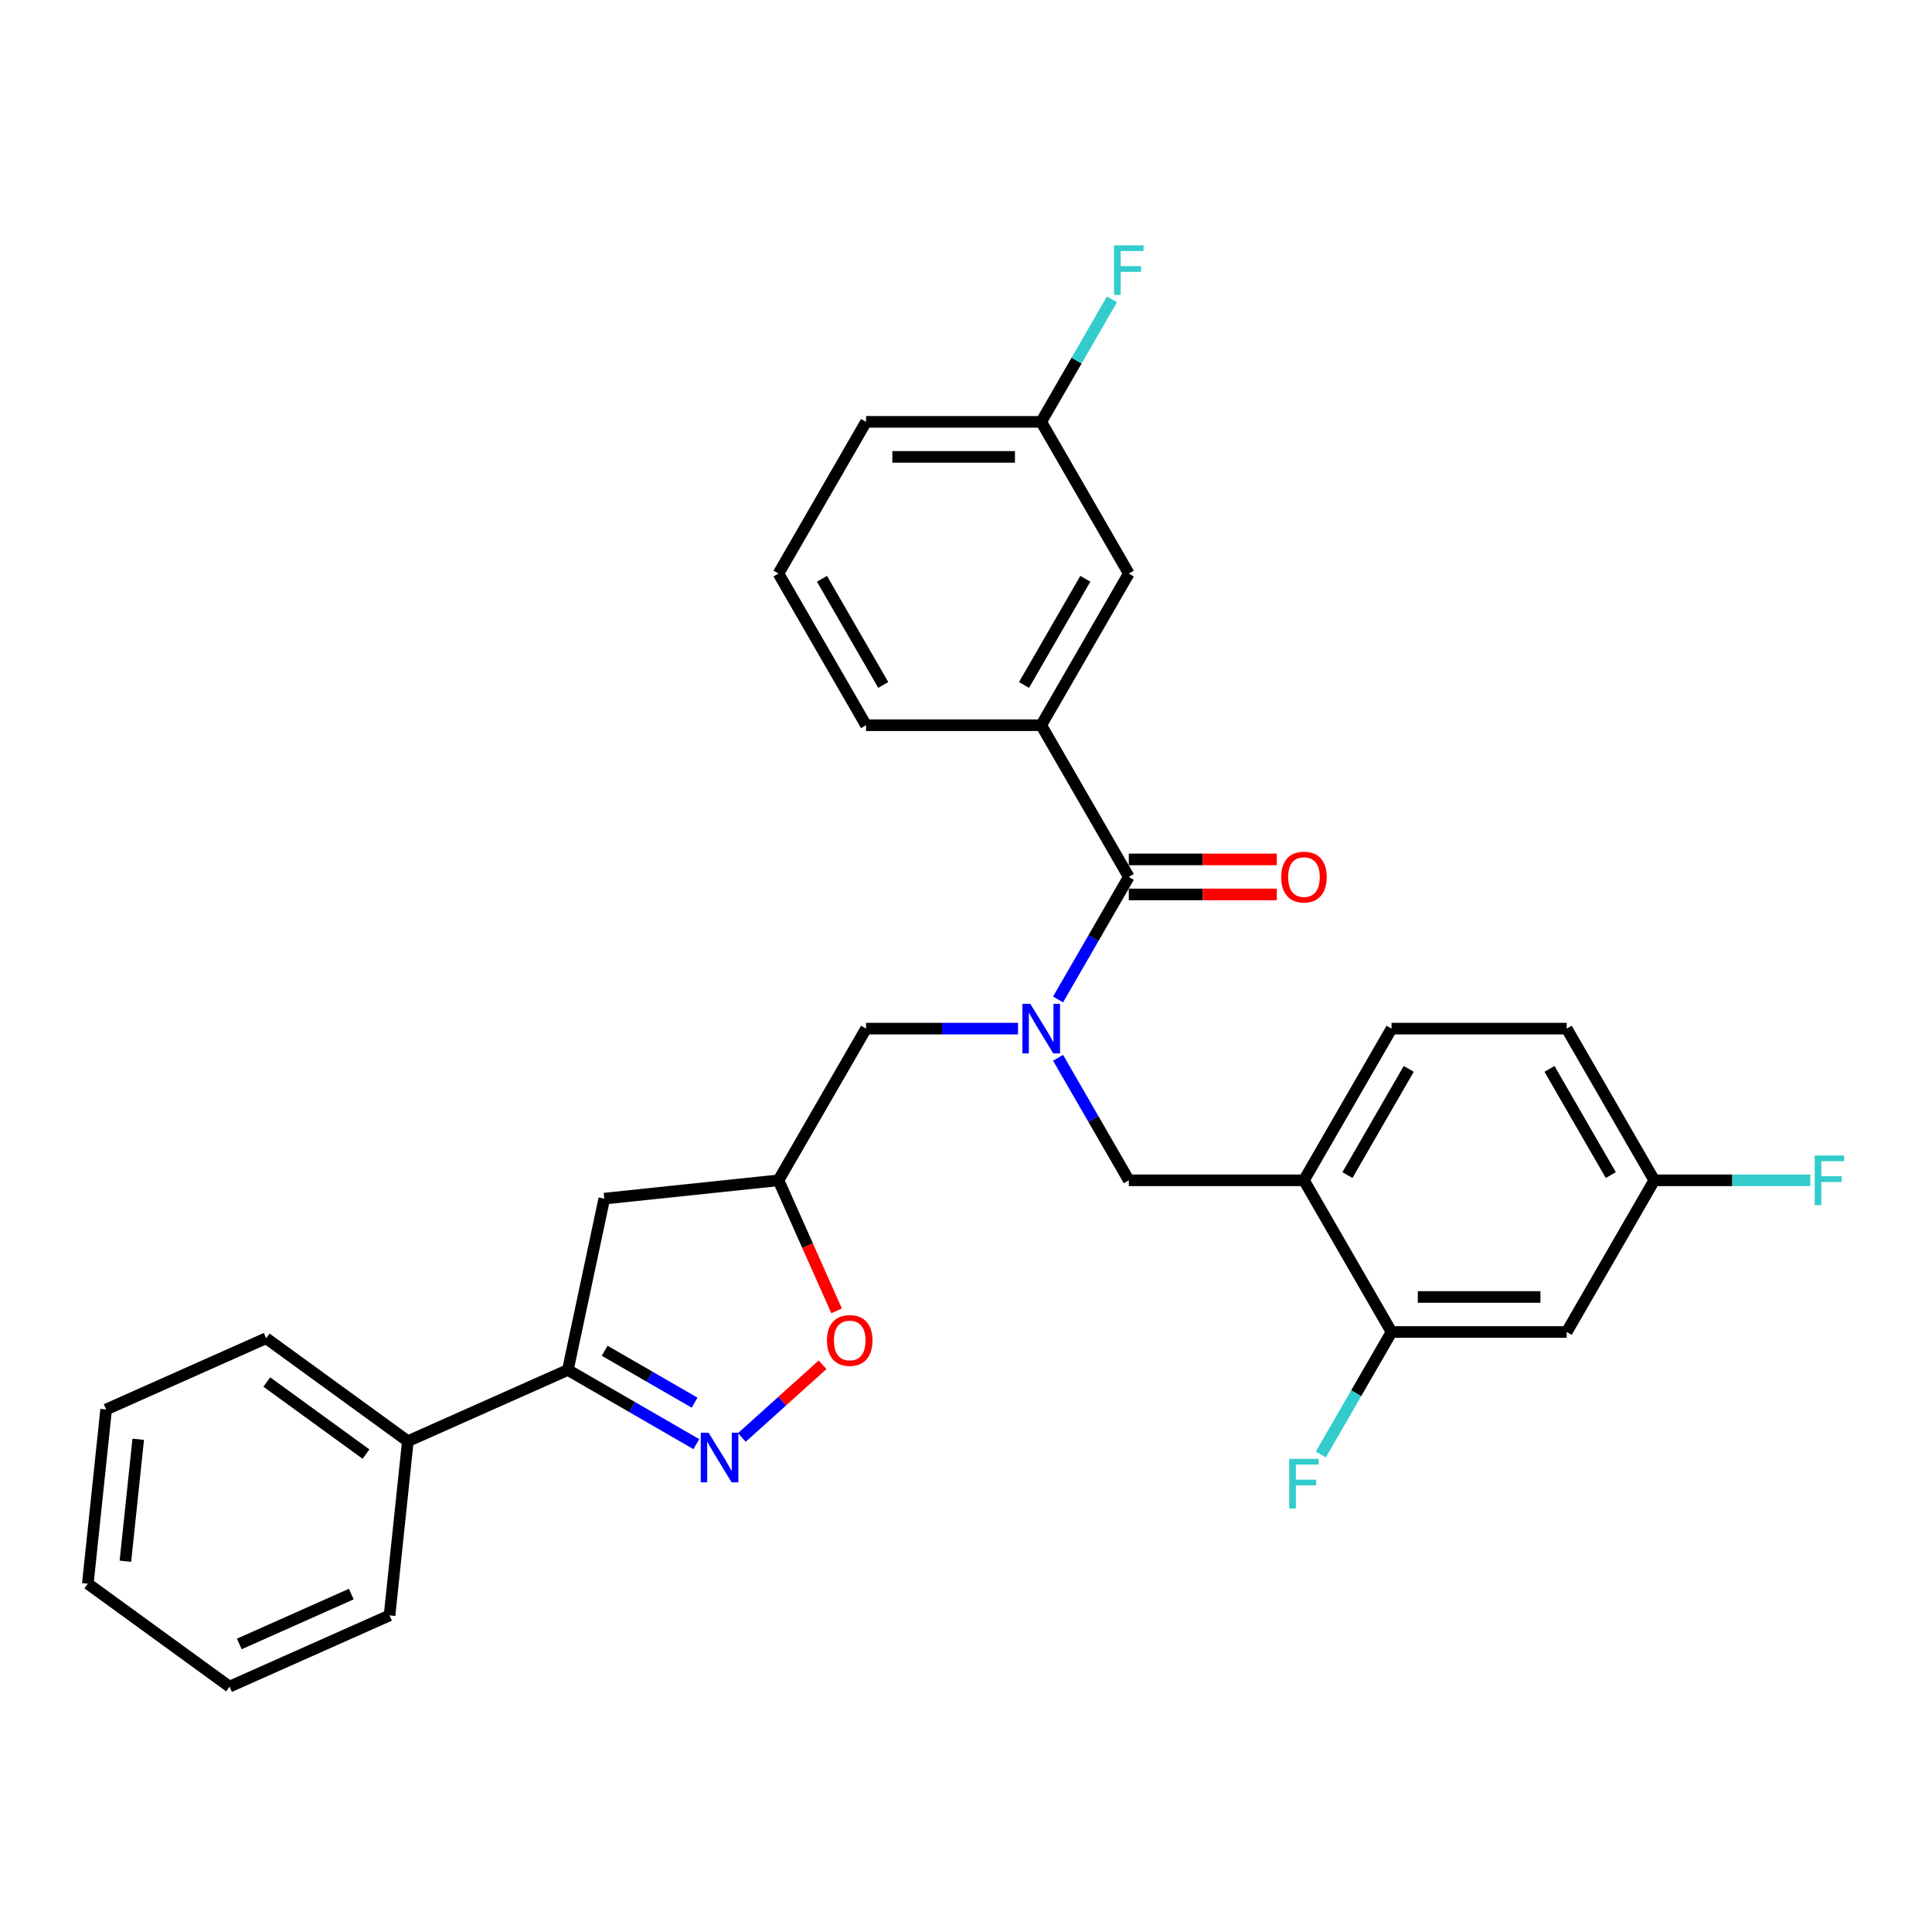 <?xml version='1.0' encoding='iso-8859-1'?>
<svg version='1.1' baseProfile='full'
              xmlns='http://www.w3.org/2000/svg'
                      xmlns:rdkit='http://www.rdkit.org/xml'
                      xmlns:xlink='http://www.w3.org/1999/xlink'
                  xml:space='preserve'
width='1000px' height='1000px' viewBox='0 0 1000 1000'>
<!-- END OF HEADER -->
<rect style='opacity:1.0;fill:#FFFFFF;stroke:none' width='1000' height='1000' x='0' y='0'> </rect>
<path class='bond-0' d='M 526.93,532.413 L 487.601,532.413' style='fill:none;fill-rule:evenodd;stroke:#0000FF;stroke-width:6px;stroke-linecap:butt;stroke-linejoin:miter;stroke-opacity:1' />
<path class='bond-0' d='M 487.601,532.413 L 448.272,532.413' style='fill:none;fill-rule:evenodd;stroke:#000000;stroke-width:6px;stroke-linecap:butt;stroke-linejoin:miter;stroke-opacity:1' />
<path class='bond-1' d='M 547.654,517.309 L 565.959,485.603' style='fill:none;fill-rule:evenodd;stroke:#0000FF;stroke-width:6px;stroke-linecap:butt;stroke-linejoin:miter;stroke-opacity:1' />
<path class='bond-1' d='M 565.959,485.603 L 584.264,453.898' style='fill:none;fill-rule:evenodd;stroke:#000000;stroke-width:6px;stroke-linecap:butt;stroke-linejoin:miter;stroke-opacity:1' />
<path class='bond-2' d='M 547.654,547.517 L 565.959,579.223' style='fill:none;fill-rule:evenodd;stroke:#0000FF;stroke-width:6px;stroke-linecap:butt;stroke-linejoin:miter;stroke-opacity:1' />
<path class='bond-2' d='M 565.959,579.223 L 584.264,610.928' style='fill:none;fill-rule:evenodd;stroke:#000000;stroke-width:6px;stroke-linecap:butt;stroke-linejoin:miter;stroke-opacity:1' />
<path class='bond-3' d='M 538.933,375.382 L 584.264,296.867' style='fill:none;fill-rule:evenodd;stroke:#000000;stroke-width:6px;stroke-linecap:butt;stroke-linejoin:miter;stroke-opacity:1' />
<path class='bond-3' d='M 530.03,354.539 L 561.762,299.578' style='fill:none;fill-rule:evenodd;stroke:#000000;stroke-width:6px;stroke-linecap:butt;stroke-linejoin:miter;stroke-opacity:1' />
<path class='bond-4' d='M 538.933,375.382 L 448.272,375.382' style='fill:none;fill-rule:evenodd;stroke:#000000;stroke-width:6px;stroke-linecap:butt;stroke-linejoin:miter;stroke-opacity:1' />
<path class='bond-5' d='M 538.933,375.382 L 584.264,453.898' style='fill:none;fill-rule:evenodd;stroke:#000000;stroke-width:6px;stroke-linecap:butt;stroke-linejoin:miter;stroke-opacity:1' />
<path class='bond-6' d='M 584.264,462.964 L 622.569,462.964' style='fill:none;fill-rule:evenodd;stroke:#000000;stroke-width:6px;stroke-linecap:butt;stroke-linejoin:miter;stroke-opacity:1' />
<path class='bond-6' d='M 622.569,462.964 L 660.874,462.964' style='fill:none;fill-rule:evenodd;stroke:#FF0000;stroke-width:6px;stroke-linecap:butt;stroke-linejoin:miter;stroke-opacity:1' />
<path class='bond-6' d='M 584.264,444.831 L 622.569,444.831' style='fill:none;fill-rule:evenodd;stroke:#000000;stroke-width:6px;stroke-linecap:butt;stroke-linejoin:miter;stroke-opacity:1' />
<path class='bond-6' d='M 622.569,444.831 L 660.874,444.831' style='fill:none;fill-rule:evenodd;stroke:#FF0000;stroke-width:6px;stroke-linecap:butt;stroke-linejoin:miter;stroke-opacity:1' />
<path class='bond-7' d='M 584.264,296.867 L 538.933,218.351' style='fill:none;fill-rule:evenodd;stroke:#000000;stroke-width:6px;stroke-linecap:butt;stroke-linejoin:miter;stroke-opacity:1' />
<path class='bond-8' d='M 538.933,218.351 L 557.239,186.646' style='fill:none;fill-rule:evenodd;stroke:#000000;stroke-width:6px;stroke-linecap:butt;stroke-linejoin:miter;stroke-opacity:1' />
<path class='bond-8' d='M 557.239,186.646 L 575.544,154.94' style='fill:none;fill-rule:evenodd;stroke:#33CCCC;stroke-width:6px;stroke-linecap:butt;stroke-linejoin:miter;stroke-opacity:1' />
<path class='bond-9' d='M 538.933,218.351 L 448.272,218.351' style='fill:none;fill-rule:evenodd;stroke:#000000;stroke-width:6px;stroke-linecap:butt;stroke-linejoin:miter;stroke-opacity:1' />
<path class='bond-9' d='M 525.334,236.483 L 461.871,236.483' style='fill:none;fill-rule:evenodd;stroke:#000000;stroke-width:6px;stroke-linecap:butt;stroke-linejoin:miter;stroke-opacity:1' />
<path class='bond-10' d='M 293.926,709.086 L 211.102,745.961' style='fill:none;fill-rule:evenodd;stroke:#000000;stroke-width:6px;stroke-linecap:butt;stroke-linejoin:miter;stroke-opacity:1' />
<path class='bond-11' d='M 293.926,709.086 L 312.775,620.405' style='fill:none;fill-rule:evenodd;stroke:#000000;stroke-width:6px;stroke-linecap:butt;stroke-linejoin:miter;stroke-opacity:1' />
<path class='bond-12' d='M 293.926,709.086 L 327.182,728.286' style='fill:none;fill-rule:evenodd;stroke:#000000;stroke-width:6px;stroke-linecap:butt;stroke-linejoin:miter;stroke-opacity:1' />
<path class='bond-12' d='M 327.182,728.286 L 360.438,747.487' style='fill:none;fill-rule:evenodd;stroke:#0000FF;stroke-width:6px;stroke-linecap:butt;stroke-linejoin:miter;stroke-opacity:1' />
<path class='bond-12' d='M 312.969,699.143 L 336.248,712.583' style='fill:none;fill-rule:evenodd;stroke:#000000;stroke-width:6px;stroke-linecap:butt;stroke-linejoin:miter;stroke-opacity:1' />
<path class='bond-12' d='M 336.248,712.583 L 359.527,726.023' style='fill:none;fill-rule:evenodd;stroke:#0000FF;stroke-width:6px;stroke-linecap:butt;stroke-linejoin:miter;stroke-opacity:1' />
<path class='bond-13' d='M 312.775,620.405 L 402.941,610.928' style='fill:none;fill-rule:evenodd;stroke:#000000;stroke-width:6px;stroke-linecap:butt;stroke-linejoin:miter;stroke-opacity:1' />
<path class='bond-14' d='M 402.941,610.928 L 417.984,644.716' style='fill:none;fill-rule:evenodd;stroke:#000000;stroke-width:6px;stroke-linecap:butt;stroke-linejoin:miter;stroke-opacity:1' />
<path class='bond-14' d='M 417.984,644.716 L 433.027,678.503' style='fill:none;fill-rule:evenodd;stroke:#FF0000;stroke-width:6px;stroke-linecap:butt;stroke-linejoin:miter;stroke-opacity:1' />
<path class='bond-15' d='M 402.941,610.928 L 448.272,532.413' style='fill:none;fill-rule:evenodd;stroke:#000000;stroke-width:6px;stroke-linecap:butt;stroke-linejoin:miter;stroke-opacity:1' />
<path class='bond-16' d='M 425.763,706.405 L 404.868,725.22' style='fill:none;fill-rule:evenodd;stroke:#FF0000;stroke-width:6px;stroke-linecap:butt;stroke-linejoin:miter;stroke-opacity:1' />
<path class='bond-16' d='M 404.868,725.22 L 383.972,744.034' style='fill:none;fill-rule:evenodd;stroke:#0000FF;stroke-width:6px;stroke-linecap:butt;stroke-linejoin:miter;stroke-opacity:1' />
<path class='bond-17' d='M 810.919,532.413 L 856.25,610.928' style='fill:none;fill-rule:evenodd;stroke:#000000;stroke-width:6px;stroke-linecap:butt;stroke-linejoin:miter;stroke-opacity:1' />
<path class='bond-17' d='M 802.015,553.256 L 833.747,608.217' style='fill:none;fill-rule:evenodd;stroke:#000000;stroke-width:6px;stroke-linecap:butt;stroke-linejoin:miter;stroke-opacity:1' />
<path class='bond-18' d='M 810.919,532.413 L 720.257,532.413' style='fill:none;fill-rule:evenodd;stroke:#000000;stroke-width:6px;stroke-linecap:butt;stroke-linejoin:miter;stroke-opacity:1' />
<path class='bond-19' d='M 856.25,610.928 L 810.919,689.444' style='fill:none;fill-rule:evenodd;stroke:#000000;stroke-width:6px;stroke-linecap:butt;stroke-linejoin:miter;stroke-opacity:1' />
<path class='bond-20' d='M 856.25,610.928 L 896.631,610.928' style='fill:none;fill-rule:evenodd;stroke:#000000;stroke-width:6px;stroke-linecap:butt;stroke-linejoin:miter;stroke-opacity:1' />
<path class='bond-20' d='M 896.631,610.928 L 937.011,610.928' style='fill:none;fill-rule:evenodd;stroke:#33CCCC;stroke-width:6px;stroke-linecap:butt;stroke-linejoin:miter;stroke-opacity:1' />
<path class='bond-21' d='M 810.919,689.444 L 720.257,689.444' style='fill:none;fill-rule:evenodd;stroke:#000000;stroke-width:6px;stroke-linecap:butt;stroke-linejoin:miter;stroke-opacity:1' />
<path class='bond-21' d='M 797.32,671.312 L 733.856,671.312' style='fill:none;fill-rule:evenodd;stroke:#000000;stroke-width:6px;stroke-linecap:butt;stroke-linejoin:miter;stroke-opacity:1' />
<path class='bond-22' d='M 211.102,745.961 L 137.755,692.672' style='fill:none;fill-rule:evenodd;stroke:#000000;stroke-width:6px;stroke-linecap:butt;stroke-linejoin:miter;stroke-opacity:1' />
<path class='bond-22' d='M 189.442,752.637 L 138.099,715.335' style='fill:none;fill-rule:evenodd;stroke:#000000;stroke-width:6px;stroke-linecap:butt;stroke-linejoin:miter;stroke-opacity:1' />
<path class='bond-23' d='M 211.102,745.961 L 201.625,836.127' style='fill:none;fill-rule:evenodd;stroke:#000000;stroke-width:6px;stroke-linecap:butt;stroke-linejoin:miter;stroke-opacity:1' />
<path class='bond-24' d='M 137.755,692.672 L 54.931,729.547' style='fill:none;fill-rule:evenodd;stroke:#000000;stroke-width:6px;stroke-linecap:butt;stroke-linejoin:miter;stroke-opacity:1' />
<path class='bond-25' d='M 201.625,836.127 L 118.802,873.002' style='fill:none;fill-rule:evenodd;stroke:#000000;stroke-width:6px;stroke-linecap:butt;stroke-linejoin:miter;stroke-opacity:1' />
<path class='bond-25' d='M 181.827,825.093 L 123.85,850.906' style='fill:none;fill-rule:evenodd;stroke:#000000;stroke-width:6px;stroke-linecap:butt;stroke-linejoin:miter;stroke-opacity:1' />
<path class='bond-26' d='M 54.931,729.547 L 45.455,819.712' style='fill:none;fill-rule:evenodd;stroke:#000000;stroke-width:6px;stroke-linecap:butt;stroke-linejoin:miter;stroke-opacity:1' />
<path class='bond-26' d='M 71.543,744.967 L 64.909,808.083' style='fill:none;fill-rule:evenodd;stroke:#000000;stroke-width:6px;stroke-linecap:butt;stroke-linejoin:miter;stroke-opacity:1' />
<path class='bond-27' d='M 118.802,873.002 L 45.455,819.712' style='fill:none;fill-rule:evenodd;stroke:#000000;stroke-width:6px;stroke-linecap:butt;stroke-linejoin:miter;stroke-opacity:1' />
<path class='bond-28' d='M 720.257,689.444 L 674.926,610.928' style='fill:none;fill-rule:evenodd;stroke:#000000;stroke-width:6px;stroke-linecap:butt;stroke-linejoin:miter;stroke-opacity:1' />
<path class='bond-29' d='M 720.257,689.444 L 701.952,721.15' style='fill:none;fill-rule:evenodd;stroke:#000000;stroke-width:6px;stroke-linecap:butt;stroke-linejoin:miter;stroke-opacity:1' />
<path class='bond-29' d='M 701.952,721.15 L 683.647,752.855' style='fill:none;fill-rule:evenodd;stroke:#33CCCC;stroke-width:6px;stroke-linecap:butt;stroke-linejoin:miter;stroke-opacity:1' />
<path class='bond-30' d='M 674.926,610.928 L 720.257,532.413' style='fill:none;fill-rule:evenodd;stroke:#000000;stroke-width:6px;stroke-linecap:butt;stroke-linejoin:miter;stroke-opacity:1' />
<path class='bond-30' d='M 697.429,608.217 L 729.161,553.256' style='fill:none;fill-rule:evenodd;stroke:#000000;stroke-width:6px;stroke-linecap:butt;stroke-linejoin:miter;stroke-opacity:1' />
<path class='bond-31' d='M 674.926,610.928 L 584.264,610.928' style='fill:none;fill-rule:evenodd;stroke:#000000;stroke-width:6px;stroke-linecap:butt;stroke-linejoin:miter;stroke-opacity:1' />
<path class='bond-32' d='M 448.272,375.382 L 402.941,296.867' style='fill:none;fill-rule:evenodd;stroke:#000000;stroke-width:6px;stroke-linecap:butt;stroke-linejoin:miter;stroke-opacity:1' />
<path class='bond-32' d='M 457.175,354.539 L 425.443,299.578' style='fill:none;fill-rule:evenodd;stroke:#000000;stroke-width:6px;stroke-linecap:butt;stroke-linejoin:miter;stroke-opacity:1' />
<path class='bond-33' d='M 402.941,296.867 L 448.272,218.351' style='fill:none;fill-rule:evenodd;stroke:#000000;stroke-width:6px;stroke-linecap:butt;stroke-linejoin:miter;stroke-opacity:1' />
<path  class='atom-0' d='M 533.258 519.575
L 541.671 533.175
Q 542.505 534.516, 543.847 536.946
Q 545.189 539.376, 545.262 539.521
L 545.262 519.575
L 548.67 519.575
L 548.67 545.251
L 545.153 545.251
L 536.123 530.382
Q 535.071 528.641, 533.947 526.647
Q 532.859 524.652, 532.533 524.036
L 532.533 545.251
L 529.196 545.251
L 529.196 519.575
L 533.258 519.575
' fill='#0000FF'/>
<path  class='atom-3' d='M 663.14 453.97
Q 663.14 447.805, 666.186 444.36
Q 669.233 440.915, 674.926 440.915
Q 680.62 440.915, 683.666 444.36
Q 686.712 447.805, 686.712 453.97
Q 686.712 460.208, 683.63 463.762
Q 680.547 467.279, 674.926 467.279
Q 669.269 467.279, 666.186 463.762
Q 663.14 460.244, 663.14 453.97
M 674.926 464.378
Q 678.843 464.378, 680.946 461.767
Q 683.086 459.12, 683.086 453.97
Q 683.086 448.929, 680.946 446.391
Q 678.843 443.816, 674.926 443.816
Q 671.01 443.816, 668.87 446.354
Q 666.767 448.893, 666.767 453.97
Q 666.767 459.156, 668.87 461.767
Q 671.01 464.378, 674.926 464.378
' fill='#FF0000'/>
<path  class='atom-9' d='M 428.03 693.825
Q 428.03 687.66, 431.076 684.215
Q 434.123 680.769, 439.816 680.769
Q 445.51 680.769, 448.556 684.215
Q 451.602 687.66, 451.602 693.825
Q 451.602 700.062, 448.52 703.616
Q 445.437 707.134, 439.816 707.134
Q 434.159 707.134, 431.076 703.616
Q 428.03 700.099, 428.03 693.825
M 439.816 704.233
Q 443.733 704.233, 445.836 701.622
Q 447.976 698.974, 447.976 693.825
Q 447.976 688.784, 445.836 686.245
Q 443.733 683.671, 439.816 683.671
Q 435.899 683.671, 433.76 686.209
Q 431.657 688.748, 431.657 693.825
Q 431.657 699.011, 433.76 701.622
Q 435.899 704.233, 439.816 704.233
' fill='#FF0000'/>
<path  class='atom-10' d='M 366.766 741.579
L 375.179 755.178
Q 376.013 756.52, 377.355 758.95
Q 378.697 761.38, 378.769 761.525
L 378.769 741.579
L 382.178 741.579
L 382.178 767.255
L 378.661 767.255
L 369.631 752.386
Q 368.579 750.645, 367.455 748.651
Q 366.367 746.656, 366.04 746.04
L 366.04 767.255
L 362.704 767.255
L 362.704 741.579
L 366.766 741.579
' fill='#0000FF'/>
<path  class='atom-25' d='M 667.292 755.122
L 682.56 755.122
L 682.56 758.059
L 670.738 758.059
L 670.738 765.856
L 681.254 765.856
L 681.254 768.83
L 670.738 768.83
L 670.738 780.797
L 667.292 780.797
L 667.292 755.122
' fill='#33CCCC'/>
<path  class='atom-26' d='M 939.278 598.091
L 954.545 598.091
L 954.545 601.028
L 942.723 601.028
L 942.723 608.825
L 953.24 608.825
L 953.24 611.799
L 942.723 611.799
L 942.723 623.766
L 939.278 623.766
L 939.278 598.091
' fill='#33CCCC'/>
<path  class='atom-27' d='M 576.631 126.998
L 591.898 126.998
L 591.898 129.935
L 580.076 129.935
L 580.076 137.732
L 590.592 137.732
L 590.592 140.706
L 580.076 140.706
L 580.076 152.673
L 576.631 152.673
L 576.631 126.998
' fill='#33CCCC'/>
</svg>
